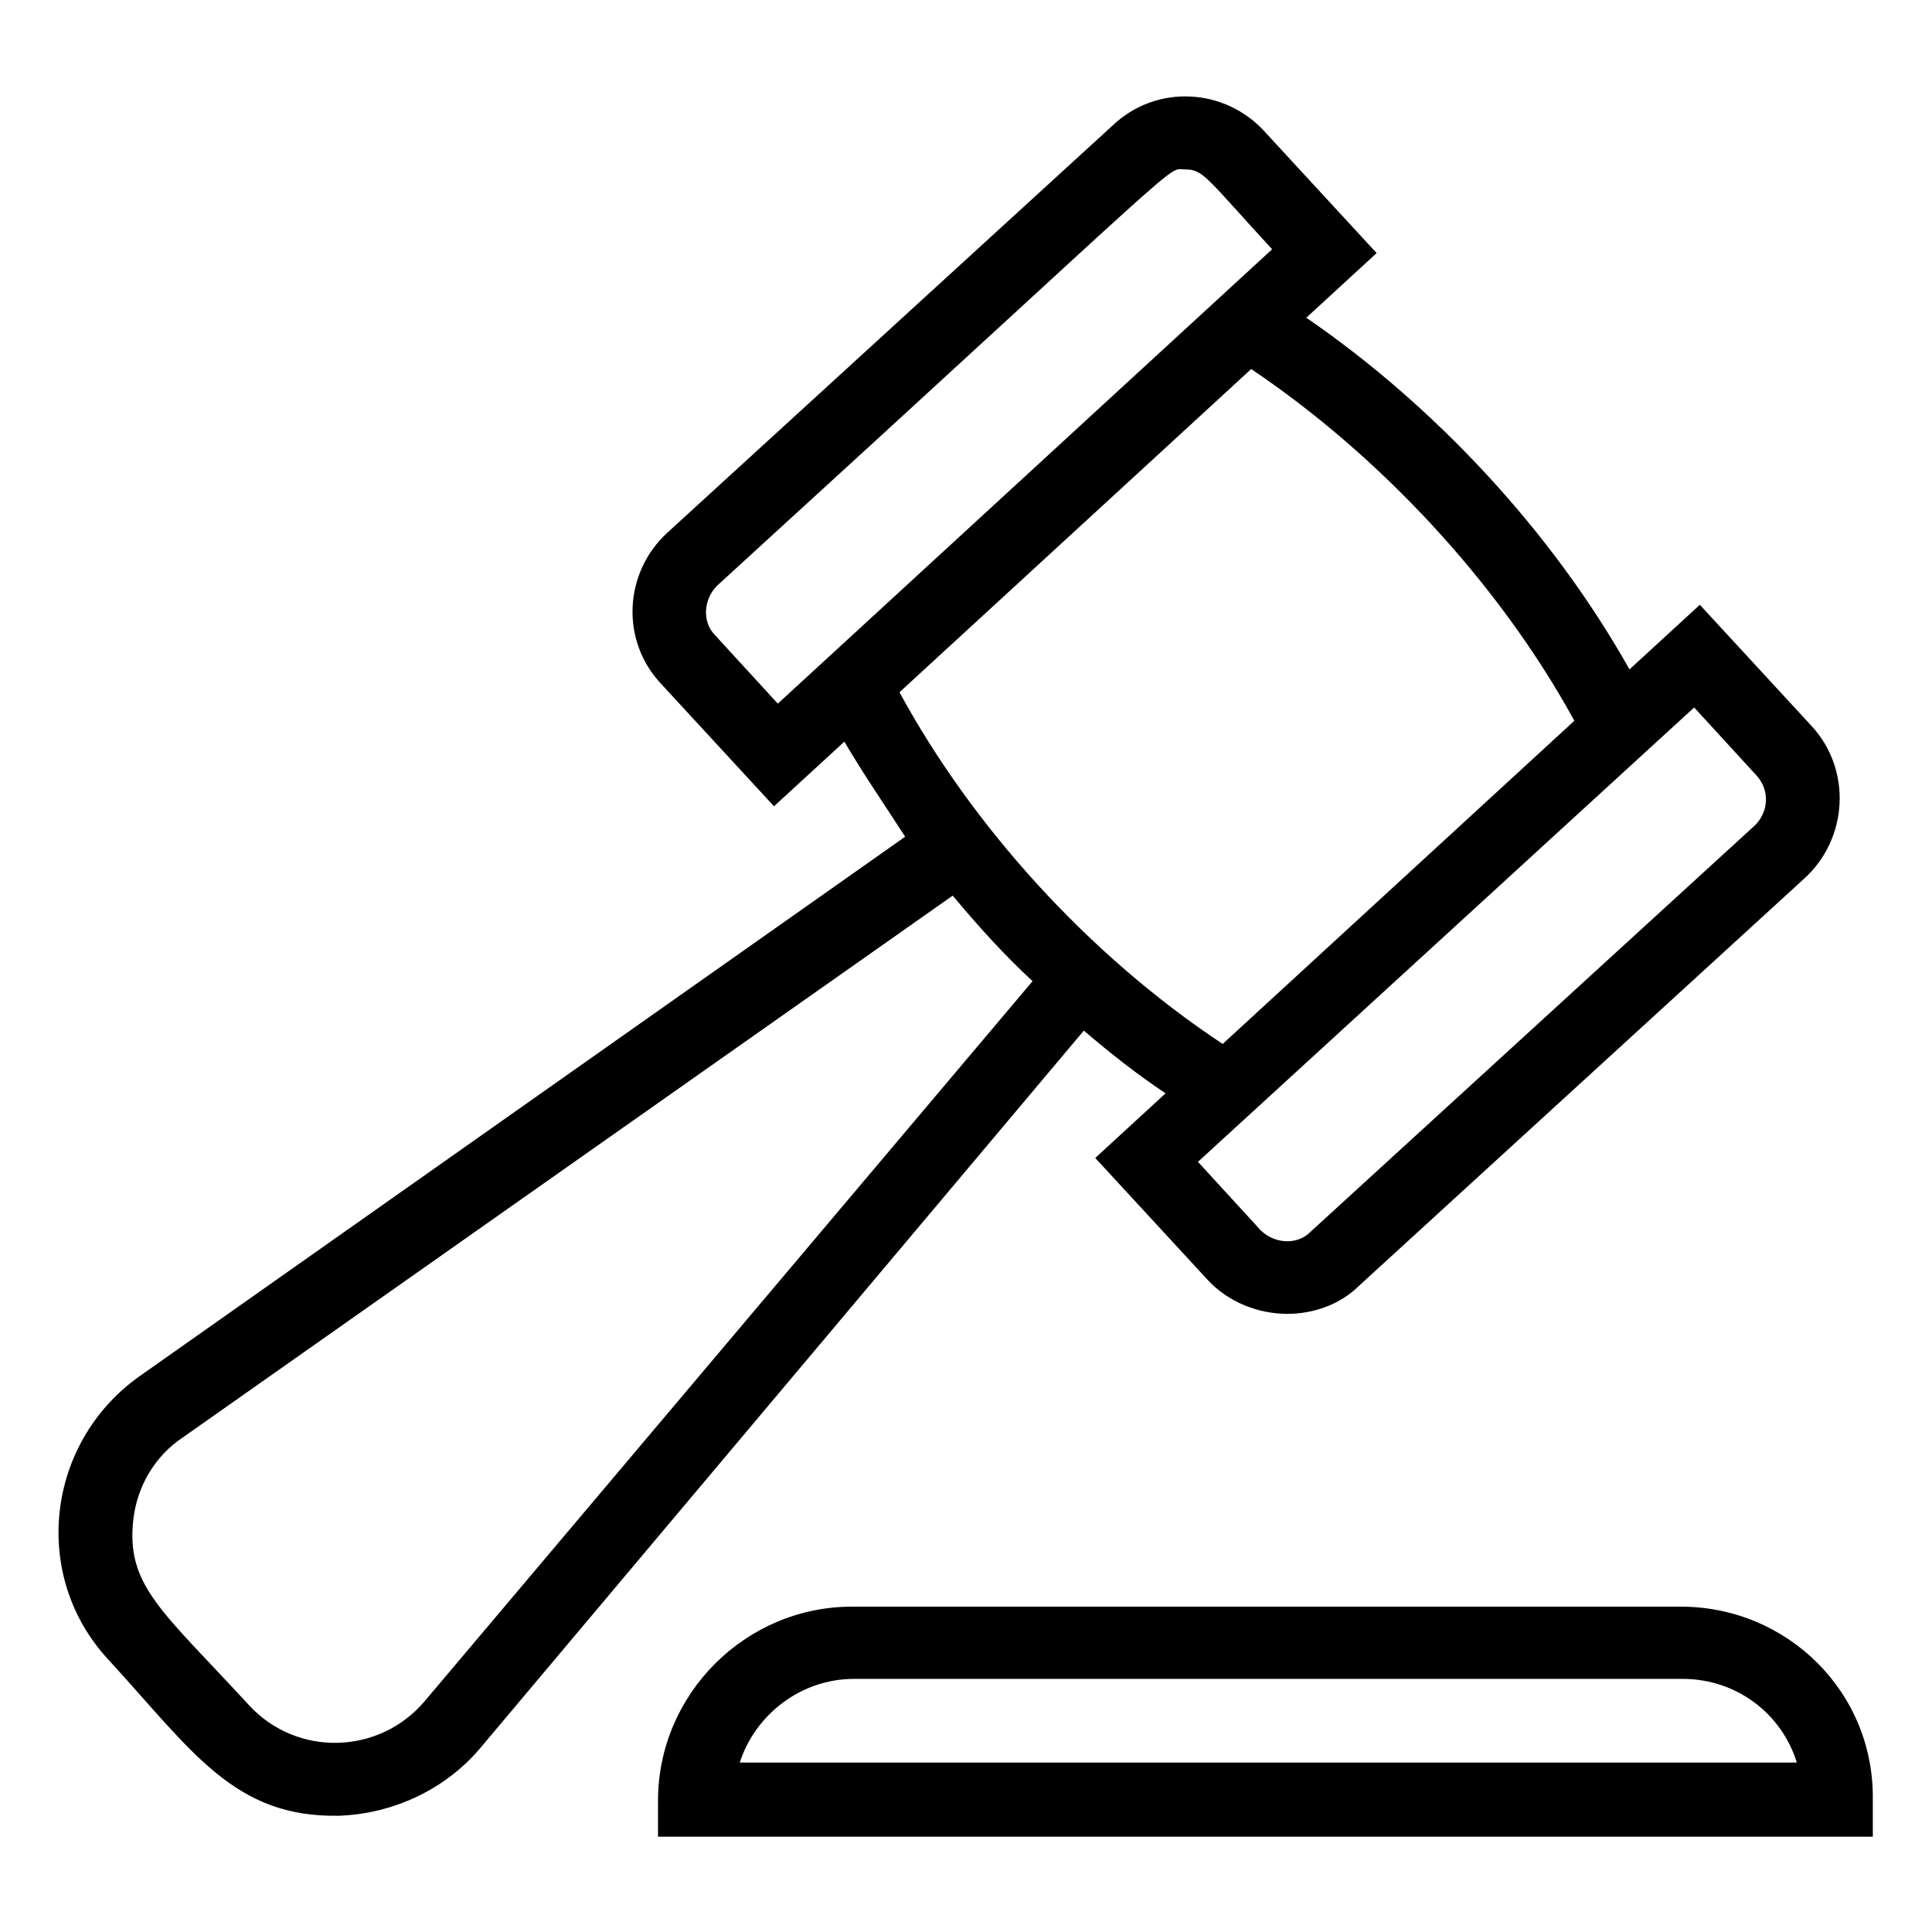 <?xml version="1.0" encoding="UTF-8"?>
<!-- Uploaded to: SVG Repo, www.svgrepo.com, Generator: SVG Repo Mixer Tools -->
<svg fill="#000000" width="800px" height="800px" version="1.1" viewBox="144 144 512 512" xmlns="http://www.w3.org/2000/svg">
 <g>
  <path d="m624.2 336.52-29.727-32.246-18.641 17.129c-20.656-36.777-51.891-70.031-85.648-93.203l18.641-17.129-29.727-32.242c-10.578-11.586-28.719-12.594-40.305-1.512l-117.89 107.81c-11.586 10.578-12.594 28.719-1.512 40.305l29.727 32.242 18.641-17.129c5.039 8.566 10.578 16.625 16.121 25.191l-203.04 143.08c-24.688 17.633-28.719 52.898-8.062 75.066 22.168 24.184 33.25 41.816 60.961 41.312 14.609-0.504 28.215-7.055 37.281-17.633l160.21-190.44c7.055 6.047 14.105 11.586 21.664 16.625l-18.641 17.129 29.727 32.242c5.543 6.047 13.602 9.07 21.16 9.07 7.055 0 14.105-2.519 19.145-7.559l117.89-107.82c11.59-10.574 12.598-28.711 2.019-40.297zm-274.07-6.047-16.625-18.137c-3.527-3.527-3.023-9.574 0.504-13.098 127.97-116.89 118.9-110.34 123.94-110.34s5.543 2.016 23.176 21.16zm-93.707 264.5c-12.09 14.105-33.754 14.609-46.352 1.008-23.176-25.191-32.746-31.738-30.73-49.375 1.008-8.566 5.543-16.625 13.098-21.664l204.04-143.59c7.559 9.07 14.105 16.121 21.16 22.672zm125.95-267.52 93.203-85.648c33.754 22.672 65.496 56.426 85.648 93.203l-93.203 85.648c-35.77-23.676-66.5-57.938-85.648-93.203zm226.71 35.266-117.89 107.82c-3.527 3.527-9.574 3.023-13.098-0.504l-16.625-18.137 131.5-120.41 16.625 18.137c3.523 4.031 3.019 9.574-0.508 13.098z"/>
  <path d="m589.43 569.78h-219.66c-28.215 0-51.387 23.176-51.387 51.387v9.574h321.93v-9.574c0.504-28.715-22.672-51.387-50.887-51.387zm-249.38 41.312c4.031-12.594 16.121-22.168 30.23-22.168h219.66c14.105 0 26.199 9.07 30.23 22.168z"/>
 </g>
</svg>